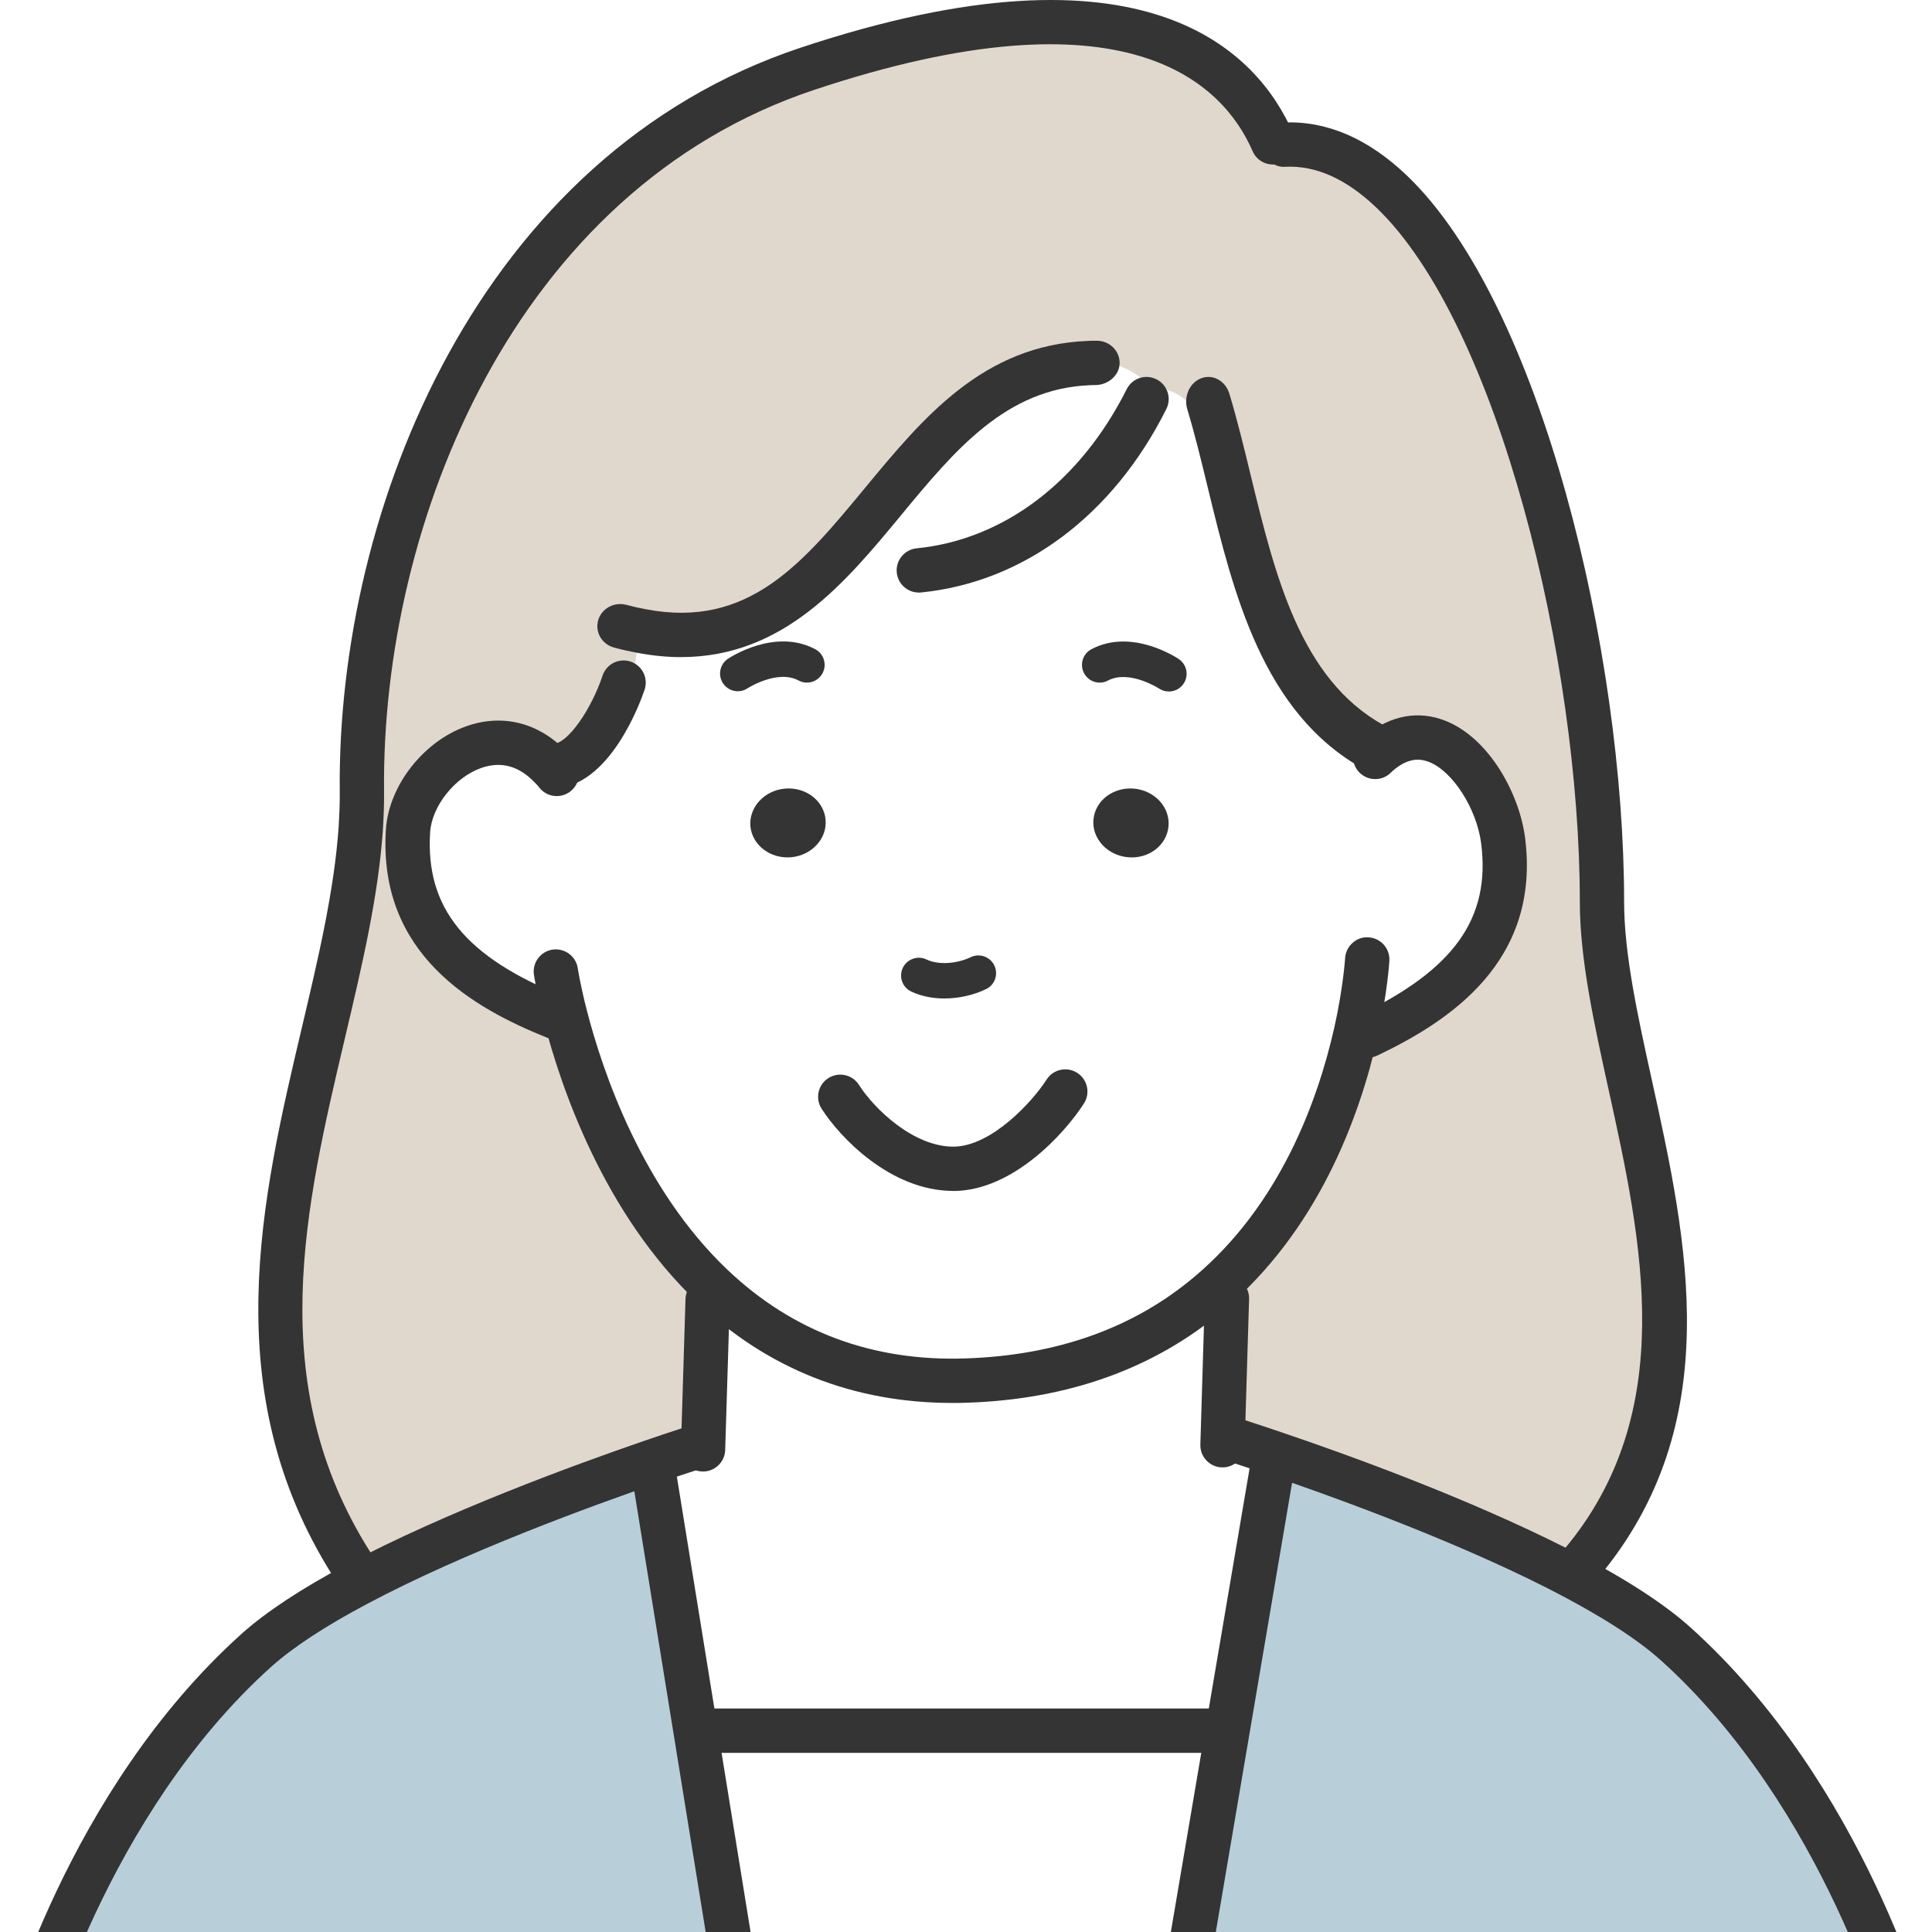 <svg width="80" height="80" viewBox="0 0 80 80" fill="none" xmlns="http://www.w3.org/2000/svg">
<rect width="80" height="80" fill="white"/>
<g clip-path="url(#clip0_526_6600)">
<path d="M22.82 31.783L22.886 31.725C24.288 31.725 25.434 29.426 25.815 28.289L25.991 28.347C26.3 28.038 26.328 27.157 26.394 26.732L26.504 26.13C35.255 27.856 36.357 15.374 44.433 15.035V14.992C45.343 14.69 46.745 15.145 47.406 15.8L47.956 16.101C48.918 16.101 49.733 17.128 50.122 17.915L50.034 18.15C51.546 22.68 52.053 28.628 56.87 31.034L57.163 31.144C59.528 29.213 61.907 32.297 62.236 34.786C62.773 38.904 60.143 41.203 56.641 42.877L56.142 42.76C55.459 45.77 53.843 50.38 50.04 53.575C47.662 55.578 44.423 57.019 40.019 57.164C35.394 57.318 31.987 55.616 29.491 53.244C25.784 49.72 24.087 44.697 23.405 42.039L23.002 42.119C19.396 40.673 16.628 38.551 16.894 34.403C17.055 31.899 20.455 29.249 22.818 31.781L22.82 31.783ZM48.385 34.219C48.459 33.433 47.82 32.737 46.96 32.655C46.102 32.581 45.352 33.148 45.278 33.932C45.205 34.718 45.843 35.415 46.703 35.497C47.561 35.577 48.311 35.004 48.385 34.219ZM32.761 35.497C33.619 35.417 34.259 34.718 34.185 33.932C34.112 33.146 33.355 32.574 32.497 32.655C31.645 32.729 31.007 33.433 31.073 34.212C31.146 34.998 31.903 35.57 32.761 35.497Z" fill="white"/>
<path d="M29.119 59.843L29.303 53.815L29.494 53.242C31.991 55.613 35.397 57.317 40.022 57.163C44.428 57.016 47.665 55.577 50.043 53.573L50.807 53.765L50.632 59.565L50.941 59.573C50.941 59.573 51.667 59.801 52.85 60.204L52.711 60.601L50.831 71.687L50.706 71.665H28.951L28.804 71.687L27.028 60.697L26.97 60.535C28.255 60.094 29.055 59.844 29.055 59.844H29.121L29.119 59.843Z" fill="white"/>
<path d="M50.829 71.684L48.692 84.253V84.79L30.865 84.76V84.423L28.804 71.684L28.95 71.662H50.704L50.829 71.684Z" fill="white"/>
<path d="M52.849 60.203C55.514 61.106 60.477 62.905 64.522 64.96C66.468 65.951 68.2 67.009 69.367 68.051C76.503 74.46 79.081 84.357 79.081 84.357V84.834L48.692 84.79V84.254L50.829 71.685L52.709 60.598L52.849 60.201V60.203Z" fill="#B8CFDA"/>
<path d="M46.96 32.655C47.818 32.735 48.459 33.433 48.385 34.219C48.311 35.005 47.563 35.578 46.703 35.496C45.845 35.416 45.205 34.718 45.278 33.932C45.352 33.146 46.1 32.581 46.96 32.655Z" fill="#343434"/>
<path d="M34.185 33.933C34.259 34.719 33.62 35.416 32.76 35.497C31.902 35.571 31.146 34.998 31.072 34.212C31.006 33.434 31.645 32.73 32.497 32.656C33.355 32.576 34.111 33.149 34.185 33.933Z" fill="#343434"/>
<path d="M27.026 60.695L28.802 71.686L30.865 84.424V84.762L0.918 84.718V84.63C0.918 84.63 3.488 74.733 10.632 68.323C11.652 67.413 13.106 66.487 14.75 65.614C18.833 63.441 24.105 61.517 26.968 60.533L27.026 60.695Z" fill="#B8CFDA"/>
<path d="M14.941 34.263C14.971 33.748 14.993 33.243 14.985 32.736C14.868 20.49 21.065 6.973 33.413 2.855C38.105 1.29 49.426 -1.675 52.709 5.894L53.194 5.989C61.057 5.636 66.335 24.587 66.335 37.34C66.335 44.902 72.701 56.135 65.477 64.741L64.523 64.96C60.478 62.905 55.514 61.105 52.85 60.203C51.669 59.8 50.941 59.572 50.941 59.572L50.631 59.564L50.807 53.764L50.043 53.572C53.846 50.378 55.461 45.768 56.145 42.757L56.644 42.875C60.146 41.201 62.774 38.902 62.239 34.784C61.908 32.295 59.529 29.211 57.166 31.142L56.873 31.032C52.056 28.624 51.549 22.677 50.037 18.148L50.125 17.912C49.736 17.126 48.921 16.099 47.959 16.099L47.409 15.797C46.748 15.145 45.345 14.688 44.435 14.989V15.033C36.36 15.37 35.258 27.852 26.506 26.128L26.397 26.73C26.331 27.155 26.301 28.037 25.993 28.345L25.818 28.287C25.436 29.424 24.291 31.723 22.888 31.723L22.823 31.781C20.458 29.248 17.06 31.898 16.898 34.402L14.944 34.263H14.941Z" fill="#E1D8CD"/>
<path d="M14.545 64.74C8.01 54.395 14.325 43.463 14.942 34.264L16.895 34.403C16.632 38.552 19.399 40.673 23.003 42.12L23.407 42.04C24.089 44.697 25.785 49.72 29.493 53.244L29.302 53.816L29.118 59.845H29.052C29.052 59.845 28.252 60.094 26.967 60.535C24.103 61.519 18.831 63.442 14.749 65.615L14.543 64.741L14.545 64.74Z" fill="#E1D8CD"/>
<path d="M39.479 49.314C36.877 49.314 34.772 47.09 34.02 45.908C33.747 45.481 33.873 44.913 34.301 44.642C34.728 44.37 35.296 44.494 35.567 44.923C36.2 45.914 37.817 47.48 39.476 47.48H39.493C41.068 47.463 42.763 45.602 43.337 44.703C43.61 44.276 44.178 44.151 44.605 44.424C45.032 44.697 45.157 45.265 44.884 45.691C44.09 46.933 41.947 49.291 39.51 49.316H39.479V49.314Z" fill="#343434"/>
<path d="M50.703 72.582H28.949C28.442 72.582 28.031 72.171 28.031 71.664C28.031 71.157 28.442 70.746 28.949 70.746H50.703C51.21 70.746 51.621 71.157 51.621 71.664C51.621 72.171 51.21 72.582 50.703 72.582Z" fill="#343434"/>
<path d="M48.693 85.172C48.642 85.172 48.59 85.168 48.538 85.16C48.038 85.075 47.702 84.601 47.786 84.102L51.803 60.447C51.888 59.946 52.374 59.617 52.861 59.695C53.361 59.78 53.697 60.254 53.612 60.753L49.596 84.408C49.52 84.857 49.131 85.172 48.692 85.172H48.693Z" fill="#343434"/>
<path d="M30.865 85.342C30.424 85.342 30.034 85.022 29.96 84.572L26.119 60.842C26.039 60.342 26.378 59.871 26.878 59.789C27.378 59.708 27.85 60.048 27.931 60.549L31.772 84.277C31.854 84.777 31.513 85.248 31.013 85.329C30.963 85.337 30.912 85.341 30.864 85.341L30.865 85.342Z" fill="#343434"/>
<path d="M39.442 58.093C35.342 58.093 31.785 56.687 28.86 53.91C25.001 50.24 23.229 45.042 22.517 42.27C22.222 41.119 22.114 40.393 22.109 40.363C22.034 39.863 22.38 39.397 22.881 39.321C23.381 39.249 23.849 39.593 23.924 40.093C23.924 40.101 24.026 40.766 24.294 41.815C24.957 44.395 26.596 49.228 30.125 52.581C32.822 55.143 36.136 56.383 39.991 56.249C43.761 56.124 46.943 54.989 49.452 52.874C52.984 49.909 54.553 45.629 55.249 42.558C55.627 40.862 55.696 39.69 55.698 39.679C55.726 39.172 56.173 38.775 56.664 38.813C57.17 38.84 57.557 39.271 57.531 39.778C57.527 39.831 57.455 41.102 57.039 42.961C56.282 46.31 54.554 50.987 50.633 54.279C47.803 56.663 44.243 57.944 40.052 58.083C39.848 58.091 39.644 58.094 39.443 58.094L39.442 58.093Z" fill="#343434"/>
<path d="M56.644 43.794C56.302 43.794 55.972 43.603 55.815 43.272C55.597 42.813 55.79 42.266 56.248 42.048C60.215 40.153 61.734 38.016 61.329 34.904C61.139 33.475 60.154 31.939 59.178 31.553C58.872 31.434 58.389 31.332 57.745 31.856C57.69 31.9 57.64 31.945 57.59 31.995C57.229 32.353 56.648 32.348 56.291 31.989C55.934 31.628 55.938 31.048 56.297 30.69C56.394 30.594 56.492 30.506 56.589 30.43C57.585 29.617 58.746 29.407 59.852 29.846C61.672 30.567 62.909 32.868 63.147 34.666C63.82 39.831 59.983 42.299 57.039 43.705C56.912 43.766 56.777 43.794 56.644 43.794Z" fill="#343434"/>
<path d="M23.003 43.038C22.888 43.038 22.774 43.018 22.661 42.972C19.634 41.756 15.646 39.541 15.979 34.346C16.095 32.546 17.519 30.712 19.294 30.078C20.814 29.532 22.344 29.927 23.491 31.157C23.576 31.242 23.684 31.361 23.783 31.489C24.09 31.89 24.015 32.466 23.613 32.775C23.21 33.083 22.634 33.007 22.327 32.606C22.278 32.543 22.225 32.485 22.171 32.432C21.498 31.71 20.745 31.507 19.912 31.805C18.823 32.195 17.88 33.387 17.811 34.462C17.612 37.595 19.267 39.632 23.346 41.268C23.817 41.456 24.045 41.992 23.856 42.462C23.712 42.82 23.369 43.038 23.005 43.038H23.003Z" fill="#343434"/>
<path d="M39.114 41.345C38.616 41.345 38.138 41.25 37.731 41.057C37.364 40.883 37.209 40.445 37.383 40.078C37.559 39.711 37.995 39.557 38.362 39.729C38.844 39.96 39.598 39.919 40.198 39.634C40.565 39.459 41.003 39.616 41.175 39.982C41.349 40.349 41.192 40.787 40.827 40.959C40.289 41.215 39.688 41.344 39.112 41.344L39.114 41.345Z" fill="#343434"/>
<path d="M48.398 28.633C48.257 28.633 48.116 28.592 47.99 28.509C47.979 28.501 46.754 27.718 45.88 28.179C45.522 28.371 45.078 28.233 44.888 27.875C44.697 27.517 44.834 27.073 45.193 26.883C46.865 25.995 48.734 27.238 48.812 27.291C49.148 27.519 49.236 27.974 49.009 28.311C48.867 28.52 48.635 28.634 48.4 28.634L48.398 28.633Z" fill="#343434"/>
<path d="M30.551 28.623C30.314 28.623 30.082 28.508 29.941 28.298C29.716 27.962 29.804 27.509 30.138 27.281C30.217 27.23 32.089 25.989 33.76 26.884C34.117 27.076 34.251 27.521 34.059 27.878C33.868 28.235 33.422 28.37 33.066 28.177C32.194 27.71 30.97 28.491 30.957 28.5C30.832 28.584 30.691 28.623 30.551 28.623Z" fill="#343434"/>
<path d="M50.624 60.762H50.599C50.092 60.748 49.692 60.327 49.704 59.82L49.888 53.737C49.904 53.24 50.31 52.848 50.804 52.848C50.814 52.848 50.823 52.848 50.833 52.848C51.339 52.863 51.738 53.285 51.722 53.792L51.538 59.867C51.526 60.366 51.117 60.762 50.622 60.762H50.624Z" fill="#343434"/>
<path d="M29.111 60.931C29.097 60.931 29.083 60.931 29.067 60.931C28.561 60.907 28.17 60.477 28.193 59.971L28.201 59.803L28.385 53.79C28.401 53.283 28.827 52.864 29.329 52.901C29.836 52.916 30.235 53.338 30.219 53.845L30.028 60.057C30.004 60.548 29.598 60.932 29.111 60.932V60.931Z" fill="#343434"/>
<path d="M79.081 85.276C78.673 85.276 78.301 85.003 78.192 84.591C78.167 84.495 75.593 74.877 68.754 68.734C67.738 67.827 66.174 66.833 64.105 65.778C59.881 63.632 54.618 61.773 52.552 61.073C51.386 60.674 50.669 60.45 50.663 60.448C50.18 60.298 49.91 59.782 50.062 59.298C50.213 58.815 50.729 58.544 51.212 58.697C51.212 58.697 51.948 58.928 53.144 59.336C55.754 60.219 60.761 62.022 64.936 64.143C67.147 65.27 68.843 66.354 69.977 67.368C77.237 73.888 79.859 83.713 79.967 84.128C80.094 84.619 79.801 85.119 79.31 85.246C79.233 85.267 79.154 85.276 79.078 85.276H79.081Z" fill="#343434"/>
<path d="M0.919 85.547C0.842 85.547 0.765 85.538 0.687 85.517C0.196 85.39 -0.097 84.89 0.03 84.399C0.138 83.983 2.753 74.159 10.018 67.64C11.035 66.733 12.481 65.781 14.32 64.803C18.443 62.608 23.827 60.642 26.668 59.665C27.969 59.219 28.778 58.967 28.778 58.967C29.263 58.813 29.778 59.086 29.928 59.569C30.079 60.053 29.809 60.569 29.326 60.719C29.32 60.721 28.529 60.969 27.266 61.402C24.475 62.361 19.195 64.287 15.183 66.424C13.473 67.333 12.147 68.2 11.243 69.007C4.387 75.159 1.832 84.763 1.807 84.86C1.699 85.272 1.327 85.547 0.919 85.547Z" fill="#343434"/>
<path d="M38.045 24.536C37.579 24.536 37.181 24.183 37.133 23.709C37.083 23.206 37.45 22.755 37.956 22.705C41.566 22.346 44.735 19.942 46.654 16.115C46.882 15.662 47.432 15.477 47.886 15.706C48.339 15.932 48.523 16.484 48.295 16.937C46.091 21.34 42.388 24.108 38.139 24.533C38.108 24.536 38.078 24.538 38.047 24.538L38.045 24.536Z" fill="#343434"/>
<path d="M28.208 27.21C27.63 27.21 27.023 27.152 26.378 27.03C26.08 26.975 25.76 26.904 25.43 26.815C24.925 26.68 24.63 26.175 24.768 25.687C24.906 25.198 25.429 24.912 25.934 25.045C26.212 25.119 26.482 25.18 26.739 25.227C30.991 26.042 33.23 23.335 35.819 20.203C38.221 17.298 40.705 14.293 45.033 14.117C45.147 14.109 45.28 14.109 45.415 14.109C45.939 14.109 46.362 14.521 46.362 15.027C46.362 15.534 45.895 15.936 45.365 15.945C45.288 15.945 45.211 15.945 45.134 15.95C41.645 16.091 39.533 18.645 37.298 21.35C35.011 24.116 32.455 27.207 28.208 27.209V27.21Z" fill="#343434"/>
<path d="M56.871 31.95C56.733 31.95 56.594 31.916 56.462 31.844C52.282 29.523 51.077 24.568 50.013 20.197C49.736 19.052 49.472 17.971 49.164 16.949C49.005 16.416 49.263 15.838 49.745 15.661C50.224 15.481 50.745 15.771 50.906 16.304C51.231 17.382 51.513 18.543 51.786 19.667C52.795 23.818 53.839 28.109 57.282 30.022C57.736 30.273 57.919 30.885 57.694 31.389C57.533 31.746 57.209 31.952 56.871 31.952V31.95Z" fill="#343434"/>
<path d="M22.886 32.641C22.379 32.641 21.968 32.23 21.968 31.724C21.968 31.217 22.379 30.806 22.886 30.806C23.524 30.806 24.5 29.323 24.944 27.996C25.06 27.621 25.409 27.348 25.821 27.348C26.328 27.348 26.739 27.759 26.739 28.265C26.739 28.366 26.72 28.473 26.687 28.572C26.687 28.575 26.687 28.576 26.684 28.579C26.544 28.995 25.252 32.641 22.884 32.641H22.886Z" fill="#343434"/>
<path d="M65.475 65.659C65.267 65.659 65.058 65.588 64.885 65.444C64.498 65.119 64.446 64.538 64.772 64.151C69.544 58.468 67.987 51.39 66.614 45.145C65.998 42.346 65.417 39.703 65.417 37.34C65.417 27.35 62.031 13.417 56.992 8.597C55.758 7.419 54.5 6.845 53.234 6.906C52.726 6.951 52.299 6.537 52.275 6.03C52.253 5.524 52.644 5.095 53.151 5.072C54.936 4.996 56.65 5.732 58.258 7.27C63.814 12.581 67.251 27.012 67.251 37.338C67.251 39.502 67.811 42.051 68.406 44.75C69.87 51.407 71.53 58.954 66.178 65.329C65.996 65.546 65.737 65.657 65.475 65.657V65.659Z" fill="#343434"/>
<path d="M14.545 65.658C14.24 65.658 13.942 65.507 13.768 65.231C8.948 57.599 10.834 49.605 12.499 42.553C13.194 39.609 13.848 36.829 14.025 34.203C14.05 33.748 14.076 33.25 14.068 32.75C13.955 21.028 19.87 6.405 33.123 1.985C47.484 -2.804 52.086 2.151 53.55 5.529C53.752 5.994 53.539 6.535 53.073 6.736C52.607 6.937 52.067 6.725 51.867 6.259C50.651 3.457 46.673 -0.598 33.704 3.725C21.321 7.854 15.797 21.654 15.903 32.728C15.911 33.282 15.885 33.842 15.858 34.316C15.671 37.104 14.998 39.955 14.286 42.973C12.627 50.002 10.912 57.27 15.32 64.249C15.591 64.677 15.463 65.245 15.034 65.515C14.882 65.611 14.713 65.656 14.545 65.656V65.658Z" fill="#343434"/>
</g>
<defs>
<clipPath id="clip0_526_6600">
<rect width="80" height="80" fill="white"/>
</clipPath>
</defs>
</svg>
